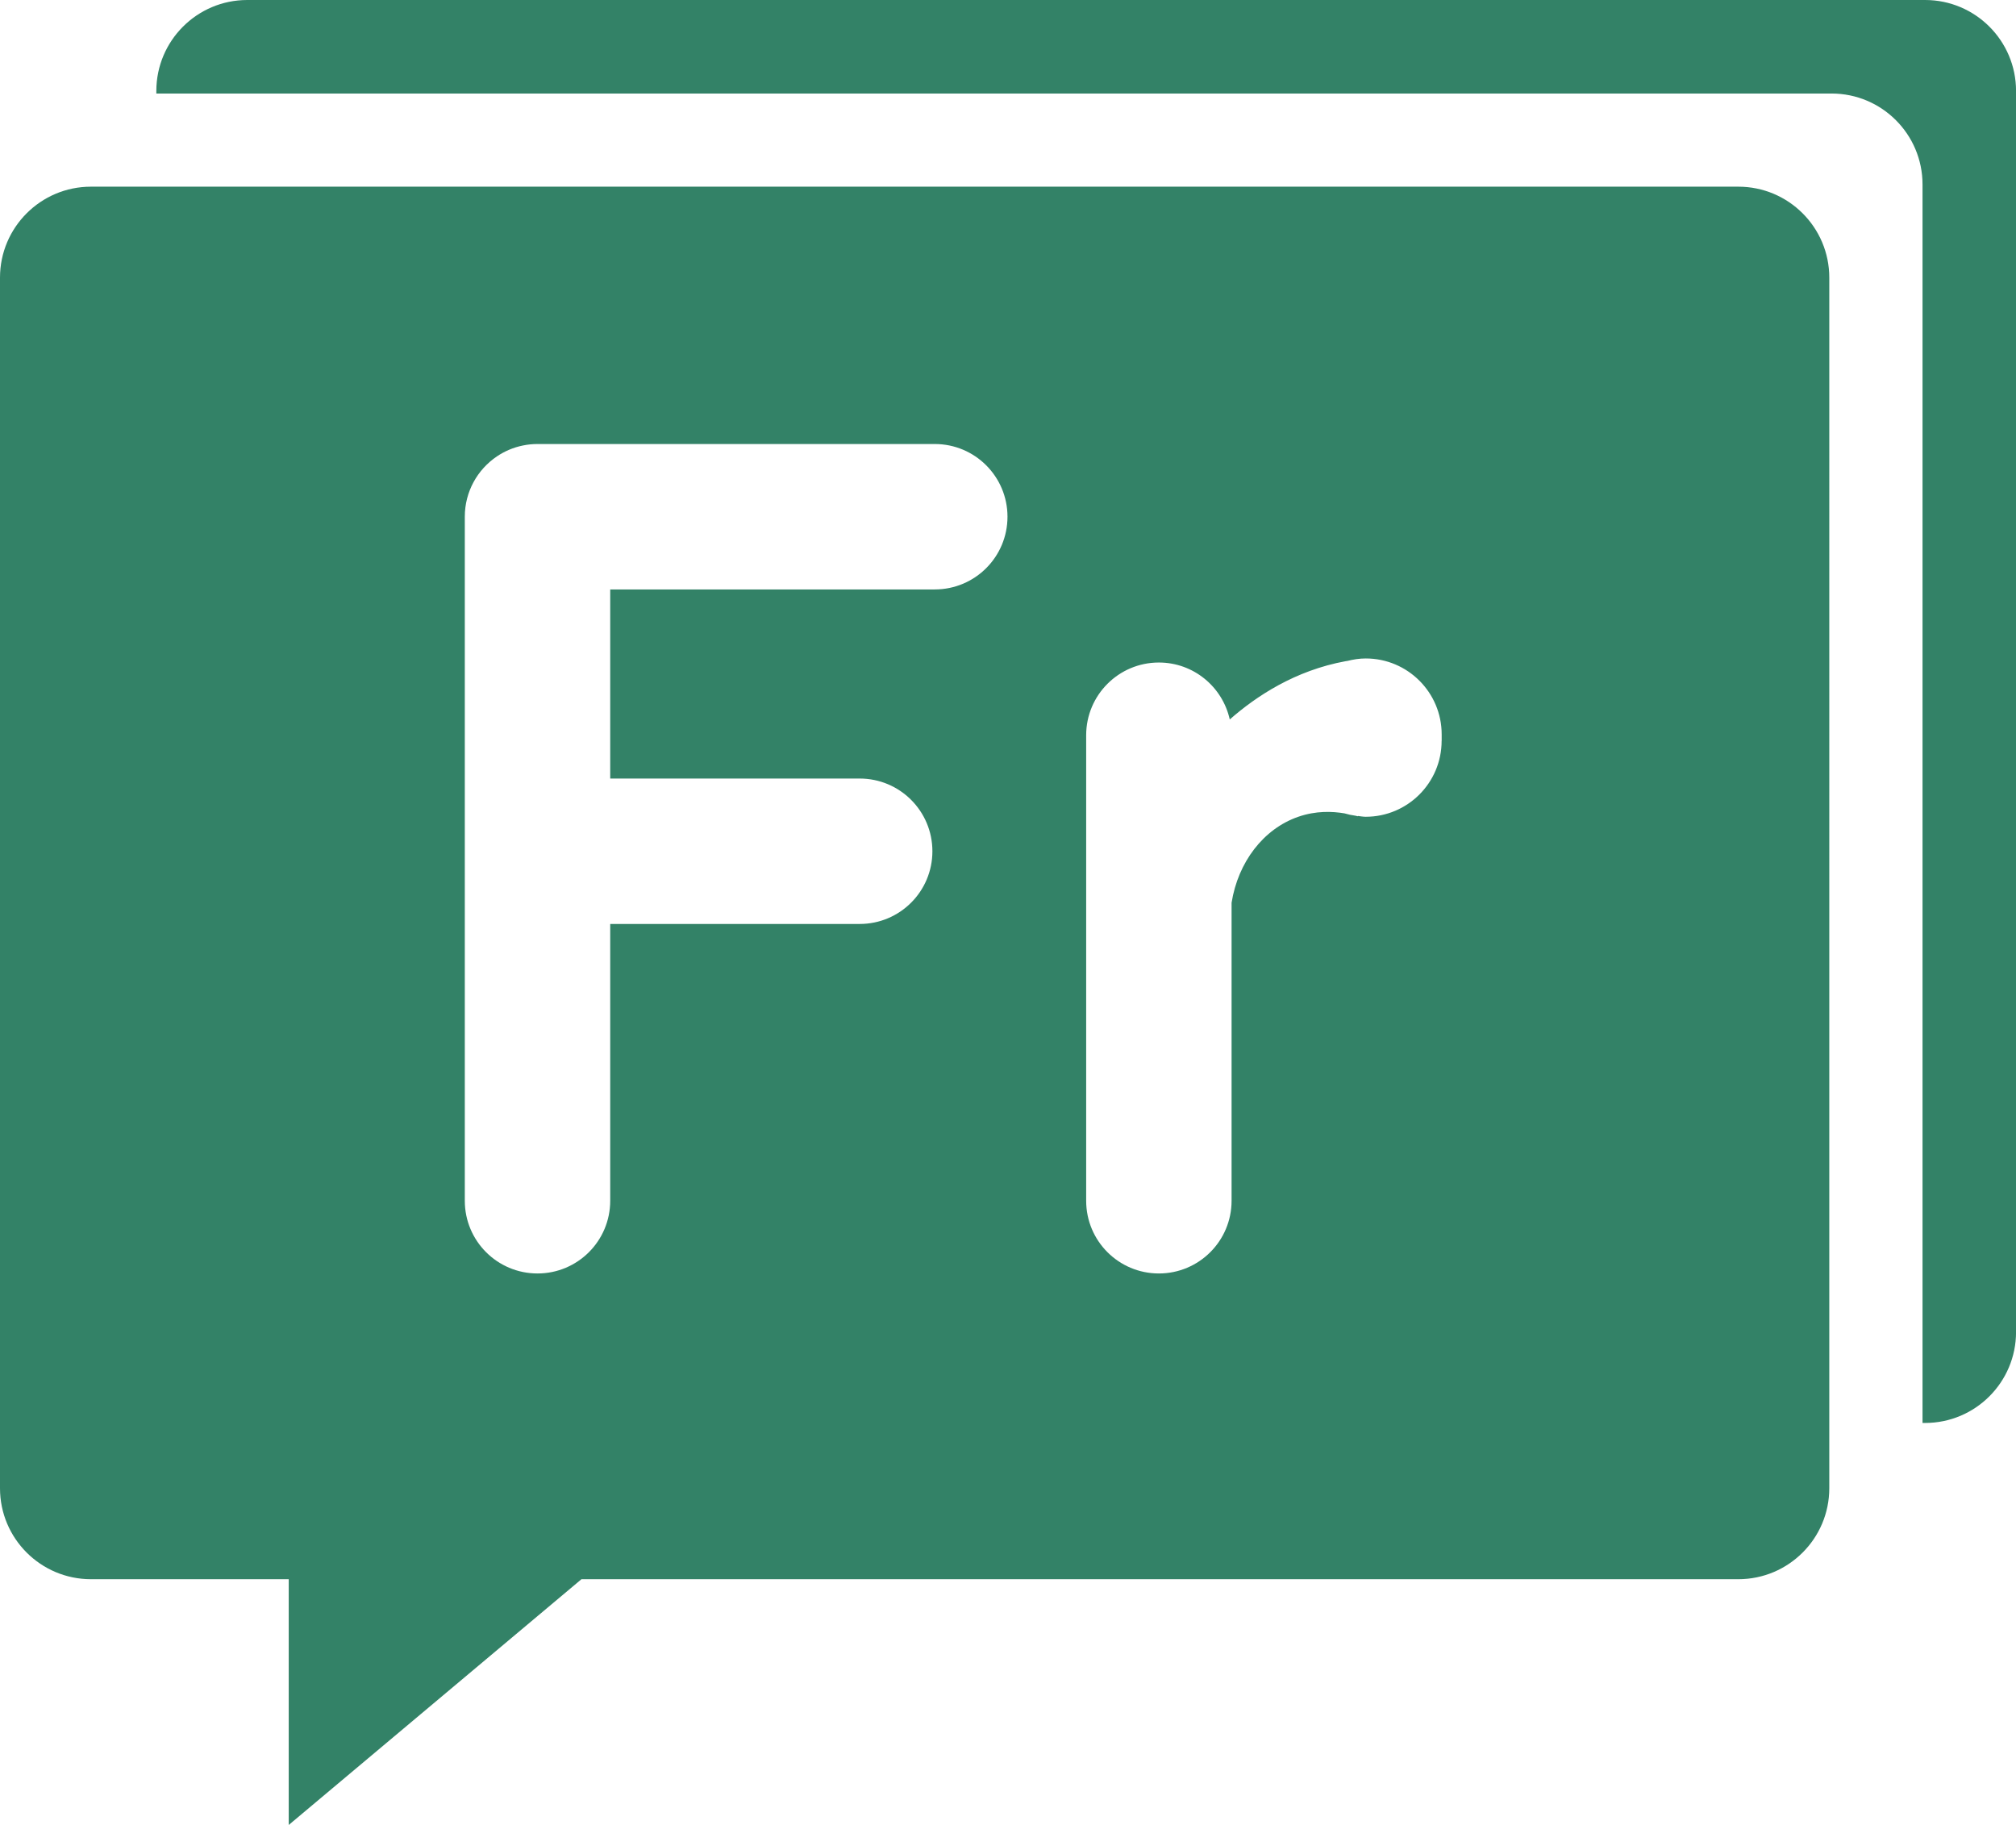 <?xml version="1.0" encoding="UTF-8"?> <svg xmlns="http://www.w3.org/2000/svg" id="Layer_2" data-name="Layer 2" viewBox="0 0 432 391.05"><defs><style> .cls-1 { fill: #338267; stroke-width: 0px; } </style></defs><g id="Layer_1-2" data-name="Layer 1"><g id="French_as_a_Second_Language" data-name="French as a Second Language"><g><path class="cls-1" d="M412.51,0H52.99c-10.76,0-19.49,8.73-19.49,19.49v.55h358.98c10.76,0,19.49,8.73,19.49,19.49v265.37h.55c10.76,0,19.49-8.73,19.49-19.49V19.49c0-10.76-8.73-19.49-19.49-19.49Z"></path><path class="cls-1" d="M372.51,40H19.49C8.73,40,0,48.73,0,59.49v259.4c0,10.76,8.73,19.49,19.49,19.49h42.38v52.66c20.91-17.55,41.82-35.1,62.73-52.66h247.9c10.76,0,19.49-8.73,19.49-19.49V59.49c0-10.76-8.73-19.49-19.49-19.49ZM200.31,126.3h-69.55v40.52h53.46c8.6,0,15.58,6.97,15.58,15.58s-6.97,15.58-15.58,15.58h-53.46v59.31c0,8.6-6.97,15.58-15.58,15.58s-15.58-6.97-15.58-15.58V110.72c0-5.38,2.72-10.12,6.87-12.92,1.66-1.12,3.54-1.93,5.57-2.34,1.01-.21,2.06-.32,3.14-.32h85.13c8.6,0,15.58,6.97,15.58,15.58s-6.97,15.58-15.58,15.58ZM308.92,158.74c0,8.99-7.29,16.27-16.27,16.27-.57,0-1.12-.11-1.67-.17v.07c-.13-.04-.35-.08-.49-.12-.82-.11-1.62-.28-2.4-.51-2.58-.43-6.07-.59-9.88.73-7.49,2.59-12.91,9.73-14.3,18.43v63.85c0,8.6-6.97,15.58-15.58,15.58s-15.58-6.97-15.58-15.58v-99.75c0-8.6,6.97-15.58,15.58-15.58,7.44,0,13.64,5.22,15.19,12.2,5.7-5,13.99-10.5,24.85-12.49.12-.02.23-.03.35-.05,1.27-.32,2.57-.53,3.94-.53,8.99,0,16.27,7.29,16.27,16.27v1.39Z"></path></g></g></g></svg> 